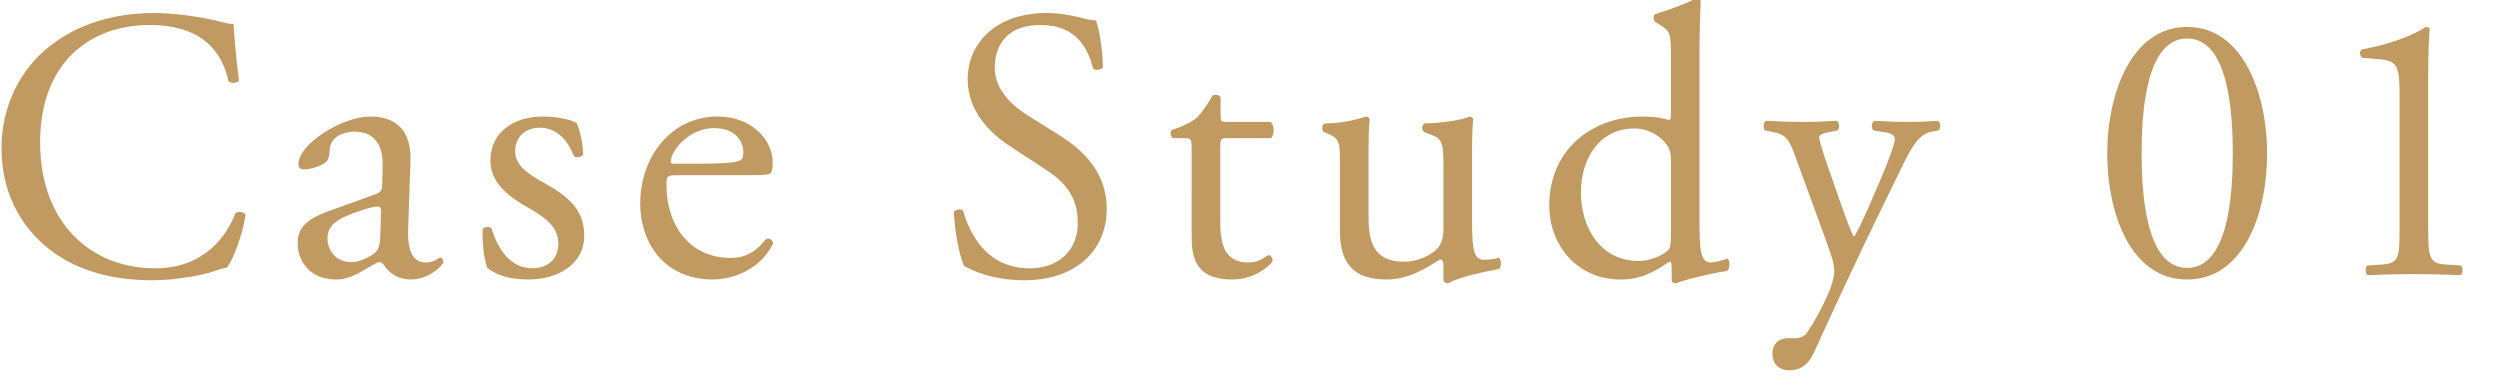 <?xml version="1.0" encoding="utf-8"?>
<!-- Generator: Adobe Illustrator 16.0.0, SVG Export Plug-In . SVG Version: 6.00 Build 0)  -->
<!DOCTYPE svg PUBLIC "-//W3C//DTD SVG 1.1//EN" "http://www.w3.org/Graphics/SVG/1.1/DTD/svg11.dtd">
<svg version="1.1" id="レイヤー_1" xmlns="http://www.w3.org/2000/svg" xmlns:xlink="http://www.w3.org/1999/xlink" x="0px"
	 y="0px" width="155.375px" height="23.625px" viewBox="0 0 155.375 23.625" enable-background="new 0 0 155.375 23.625"
	 xml:space="preserve">
<g>
	<path fill="#C19A61" d="M3.117,2.849c1.752-1.368,3.984-2.04,6.48-2.04c1.297,0,3.121,0.265,4.249,0.576
		c0.288,0.072,0.456,0.12,0.672,0.096c0.023,0.553,0.144,2.064,0.336,3.528c-0.12,0.168-0.48,0.192-0.648,0.049
		c-0.359-1.633-1.439-3.505-4.92-3.505c-3.673,0-6.793,2.328-6.793,7.297c0,5.041,3.192,7.824,7.129,7.824
		c3.097,0,4.464-2.016,5.017-3.432c0.168-0.119,0.527-0.072,0.624,0.096c-0.168,1.248-0.792,2.832-1.152,3.289
		c-0.288,0.047-0.576,0.145-0.84,0.24c-0.528,0.191-2.257,0.551-3.793,0.551c-2.16,0-4.224-0.432-5.976-1.607
		c-1.921-1.32-3.409-3.504-3.409-6.6C0.093,6.545,1.293,4.265,3.117,2.849z"/>
	<path fill="#C19A61" d="M23.35,12.066c0.36-0.12,0.408-0.336,0.408-0.695l0.023-1.104c0.024-0.888-0.264-2.088-1.752-2.088
		c-0.672,0-1.488,0.336-1.536,1.08c-0.023,0.384-0.048,0.672-0.24,0.815c-0.359,0.288-1.008,0.456-1.368,0.456
		c-0.216,0-0.336-0.12-0.336-0.336c0-1.248,2.713-2.952,4.465-2.952c1.729,0,2.568,1.008,2.496,2.809l-0.144,4.176
		c-0.049,1.104,0.168,2.088,1.104,2.088c0.24,0,0.456-0.072,0.601-0.145c0.12-0.072,0.239-0.168,0.312-0.168
		c0.096,0,0.168,0.145,0.168,0.312c0,0.121-0.84,1.057-2.016,1.057c-0.576,0-1.152-0.217-1.561-0.744
		c-0.096-0.145-0.24-0.336-0.384-0.336c-0.168,0-0.456,0.215-0.937,0.48c-0.527,0.287-1.056,0.6-1.728,0.6
		c-0.696,0-1.272-0.193-1.681-0.553c-0.456-0.408-0.744-1.008-0.744-1.68c0-0.936,0.456-1.488,1.992-2.041L23.35,12.066z
		 M21.861,16.291c0.48,0,1.225-0.361,1.464-0.6c0.288-0.289,0.288-0.625,0.312-1.129l0.048-1.416c0-0.264-0.096-0.312-0.24-0.312
		c-0.144,0-0.552,0.096-0.983,0.24c-1.416,0.48-2.112,0.84-2.112,1.775C20.35,15.258,20.638,16.291,21.861,16.291z"/>
	<path fill="#C19A61" d="M35.854,7.674c0.217,0.527,0.385,1.296,0.385,1.943c-0.097,0.168-0.456,0.217-0.576,0.072
		c-0.408-1.056-1.128-1.752-2.112-1.752c-0.937,0-1.536,0.6-1.536,1.464c0,0.984,1.008,1.513,1.848,1.992
		c1.272,0.72,2.448,1.536,2.448,3.241c0,1.824-1.68,2.736-3.456,2.736c-1.128,0-1.968-0.24-2.568-0.721
		c-0.191-0.455-0.336-1.633-0.288-2.424c0.12-0.145,0.433-0.168,0.553-0.023c0.407,1.32,1.176,2.471,2.544,2.471
		c0.864,0,1.608-0.504,1.608-1.535c0-1.104-0.96-1.705-1.849-2.209c-1.392-0.792-2.376-1.631-2.376-2.952
		c0-1.752,1.44-2.736,3.265-2.736C34.75,7.242,35.638,7.482,35.854,7.674z"/>
	<path fill="#C19A61" d="M42.069,10.89c-0.624,0-0.647,0.048-0.647,0.648c0,2.424,1.416,4.489,3.984,4.489
		c0.792,0,1.464-0.24,2.208-1.178c0.239-0.07,0.408,0.072,0.432,0.289c-0.792,1.633-2.521,2.232-3.769,2.232
		c-1.56,0-2.784-0.672-3.479-1.584c-0.721-0.938-1.009-2.064-1.009-3.121c0-2.952,1.944-5.424,4.824-5.424
		c2.064,0,3.409,1.416,3.409,2.856c0,0.336-0.049,0.528-0.097,0.624c-0.072,0.144-0.408,0.168-1.416,0.168H42.069z M43.558,10.17
		c1.776,0,2.304-0.097,2.496-0.24c0.072-0.048,0.145-0.145,0.145-0.456c0-0.672-0.456-1.513-1.849-1.513
		c-1.416,0-2.641,1.297-2.664,2.089c0,0.048,0,0.12,0.168,0.12H43.558z"/>
	<path fill="#C19A61" d="M63.67,17.418c-2.017,0-3.289-0.623-3.745-0.887c-0.288-0.529-0.6-2.232-0.647-3.361
		c0.12-0.168,0.479-0.215,0.576-0.072c0.359,1.225,1.344,3.576,4.128,3.576c2.017,0,3-1.318,3-2.76c0-1.057-0.216-2.232-1.968-3.36
		l-2.28-1.488c-1.2-0.792-2.592-2.16-2.592-4.128c0-2.28,1.775-4.129,4.896-4.129c0.744,0,1.608,0.145,2.232,0.312
		c0.312,0.096,0.648,0.144,0.84,0.144c0.217,0.576,0.433,1.92,0.433,2.929c-0.096,0.144-0.48,0.216-0.601,0.071
		c-0.312-1.151-0.96-2.712-3.264-2.712c-2.353,0-2.856,1.561-2.856,2.664c0,1.393,1.152,2.4,2.04,2.952l1.92,1.2
		c1.513,0.937,3.001,2.328,3.001,4.609C68.782,15.619,66.79,17.418,63.67,17.418z"/>
	<path fill="#C19A61" d="M76.27,8.585c-0.408,0-0.432,0.072-0.432,0.576v4.489c0,1.393,0.168,2.664,1.752,2.664
		c0.24,0,0.456-0.047,0.647-0.119c0.217-0.072,0.528-0.336,0.601-0.336c0.192,0,0.288,0.264,0.24,0.408
		c-0.433,0.504-1.297,1.104-2.521,1.104c-2.064,0-2.496-1.152-2.496-2.592V9.282c0-0.647-0.024-0.696-0.504-0.696h-0.672
		c-0.145-0.096-0.169-0.359-0.072-0.504c0.696-0.216,1.296-0.527,1.536-0.744c0.312-0.287,0.768-0.936,1.008-1.416
		c0.12-0.048,0.408-0.048,0.504,0.12v1.08c0,0.433,0.024,0.456,0.433,0.456h2.664c0.288,0.216,0.24,0.864,0.023,1.008H76.27z"/>
	<path fill="#C19A61" d="M85.055,13.506c0,1.656,0.408,2.762,2.232,2.762c0.647,0,1.416-0.266,1.944-0.721
		c0.312-0.289,0.479-0.648,0.479-1.393v-3.936c0-1.561-0.168-1.608-0.888-1.896l-0.312-0.12c-0.168-0.096-0.168-0.432,0.024-0.527
		c0.96-0.024,2.28-0.192,2.808-0.433c0.12,0.024,0.192,0.072,0.217,0.168c-0.049,0.456-0.072,1.2-0.072,2.088v4.034
		c0,1.895,0.072,2.615,0.744,2.615c0.288,0,0.6-0.049,0.936-0.119c0.145,0.119,0.168,0.6-0.023,0.695
		c-0.937,0.191-2.328,0.432-3.145,0.889c-0.12,0-0.24-0.072-0.288-0.168v-0.984c0-0.217-0.072-0.336-0.216-0.336
		c-0.72,0.455-1.896,1.248-3.312,1.248c-2.112,0-2.904-1.057-2.904-3v-4.009c0-1.512,0-1.728-0.72-2.04l-0.288-0.12
		c-0.145-0.12-0.12-0.456,0.048-0.527c1.104-0.024,2.04-0.24,2.568-0.433c0.144,0.024,0.216,0.072,0.24,0.168
		c-0.049,0.408-0.072,0.912-0.072,2.088V13.506z"/>
	<path fill="#C19A61" d="M105.623,13.531c0,1.895,0.024,2.783,0.696,2.783c0.264,0,0.672-0.119,1.032-0.24
		c0.168,0.049,0.191,0.648-0.024,0.768c-1.008,0.145-2.496,0.506-3.168,0.77c-0.145,0-0.265-0.072-0.265-0.193V17.01
		c0-0.359,0-0.646-0.048-0.742h-0.096c-1.056,0.719-1.872,1.104-3.024,1.104c-2.664,0-4.44-2.088-4.44-4.609
		c0-3.36,2.545-5.52,5.809-5.52c0.816,0,1.345,0.12,1.608,0.216c0.12,0,0.144-0.144,0.144-0.336V3.498
		c0-1.416-0.023-1.561-0.744-1.992l-0.239-0.145c-0.12-0.071-0.12-0.407,0-0.479c0.6-0.192,1.728-0.552,2.592-1.008
		c0.096,0,0.192,0.048,0.24,0.144c-0.024,0.72-0.072,1.92-0.072,2.977V13.531z M103.847,9.93c0-0.48-0.096-0.696-0.264-0.937
		c-0.36-0.504-1.08-1.008-2.017-1.008c-2.184,0-3.312,1.896-3.312,3.984c0,2.184,1.224,4.249,3.576,4.249
		c0.647,0,1.464-0.289,1.848-0.672c0.145-0.145,0.168-0.504,0.168-0.889V9.93z"/>
	<path fill="#C19A61" d="M110.158,21.979c0-0.648,0.432-0.959,0.96-0.959h0.456c0.384,0,0.624-0.168,0.792-0.432
		c0.696-1.08,1.176-2.09,1.393-2.666c0.071-0.191,0.239-0.695,0.239-1.031c0-0.48-0.096-0.768-0.407-1.656l-1.873-5.136
		c-0.407-1.128-0.575-1.704-1.416-1.872l-0.6-0.12c-0.145-0.12-0.12-0.528,0.072-0.601c0.768,0.049,1.487,0.072,2.28,0.072
		c0.647,0,1.319-0.023,2.088-0.072c0.191,0.072,0.216,0.48,0.048,0.601l-0.6,0.12c-0.337,0.072-0.528,0.144-0.528,0.312
		c0,0.288,0.552,1.849,0.696,2.257l0.768,2.208c0.145,0.385,0.601,1.656,0.696,1.705c0.072-0.049,0.456-0.793,0.888-1.777
		l0.816-1.896c0.528-1.248,0.84-2.136,0.84-2.399c0-0.168-0.144-0.336-0.576-0.408l-0.744-0.12c-0.168-0.12-0.144-0.528,0.048-0.601
		c0.769,0.049,1.488,0.072,2.112,0.072c0.601,0,1.152-0.023,1.824-0.072c0.192,0.097,0.217,0.456,0.048,0.601l-0.407,0.072
		c-0.792,0.144-1.225,0.84-2.04,2.544l-1.345,2.76c-0.792,1.607-2.76,5.785-3.937,8.4c-0.408,0.912-0.983,1.129-1.536,1.129
		C110.519,23.012,110.158,22.58,110.158,21.979z"/>
	<path fill="#C19A61" d="M140.902,9.522c0,3.769-1.464,7.849-4.968,7.849c-3.505,0-4.969-4.08-4.969-7.849
		c0-3.624,1.464-7.849,4.969-7.849C139.438,1.673,140.902,5.898,140.902,9.522z M133.102,9.522c0,2.256,0.192,7.128,2.833,7.128
		c2.64,0,2.832-4.873,2.832-7.128s-0.192-7.129-2.832-7.129C133.294,2.393,133.102,7.266,133.102,9.522z"/>
	<path fill="#C19A61" d="M149.134,5.946c0-1.632-0.072-2.16-1.152-2.256l-1.151-0.097c-0.192-0.096-0.217-0.432-0.024-0.527
		c2.017-0.36,3.336-0.984,3.96-1.393c0.097,0,0.192,0.048,0.24,0.12c-0.048,0.432-0.096,1.632-0.096,3v9.312
		c0,1.85,0.048,2.258,1.032,2.33l1.008,0.07c0.145,0.145,0.12,0.529-0.048,0.602c-0.937-0.049-2.017-0.072-2.856-0.072
		c-0.864,0-1.944,0.023-2.88,0.072c-0.168-0.072-0.192-0.457-0.048-0.602l0.983-0.07c1.009-0.072,1.032-0.48,1.032-2.33V5.946z"/>
</g>
</svg>

